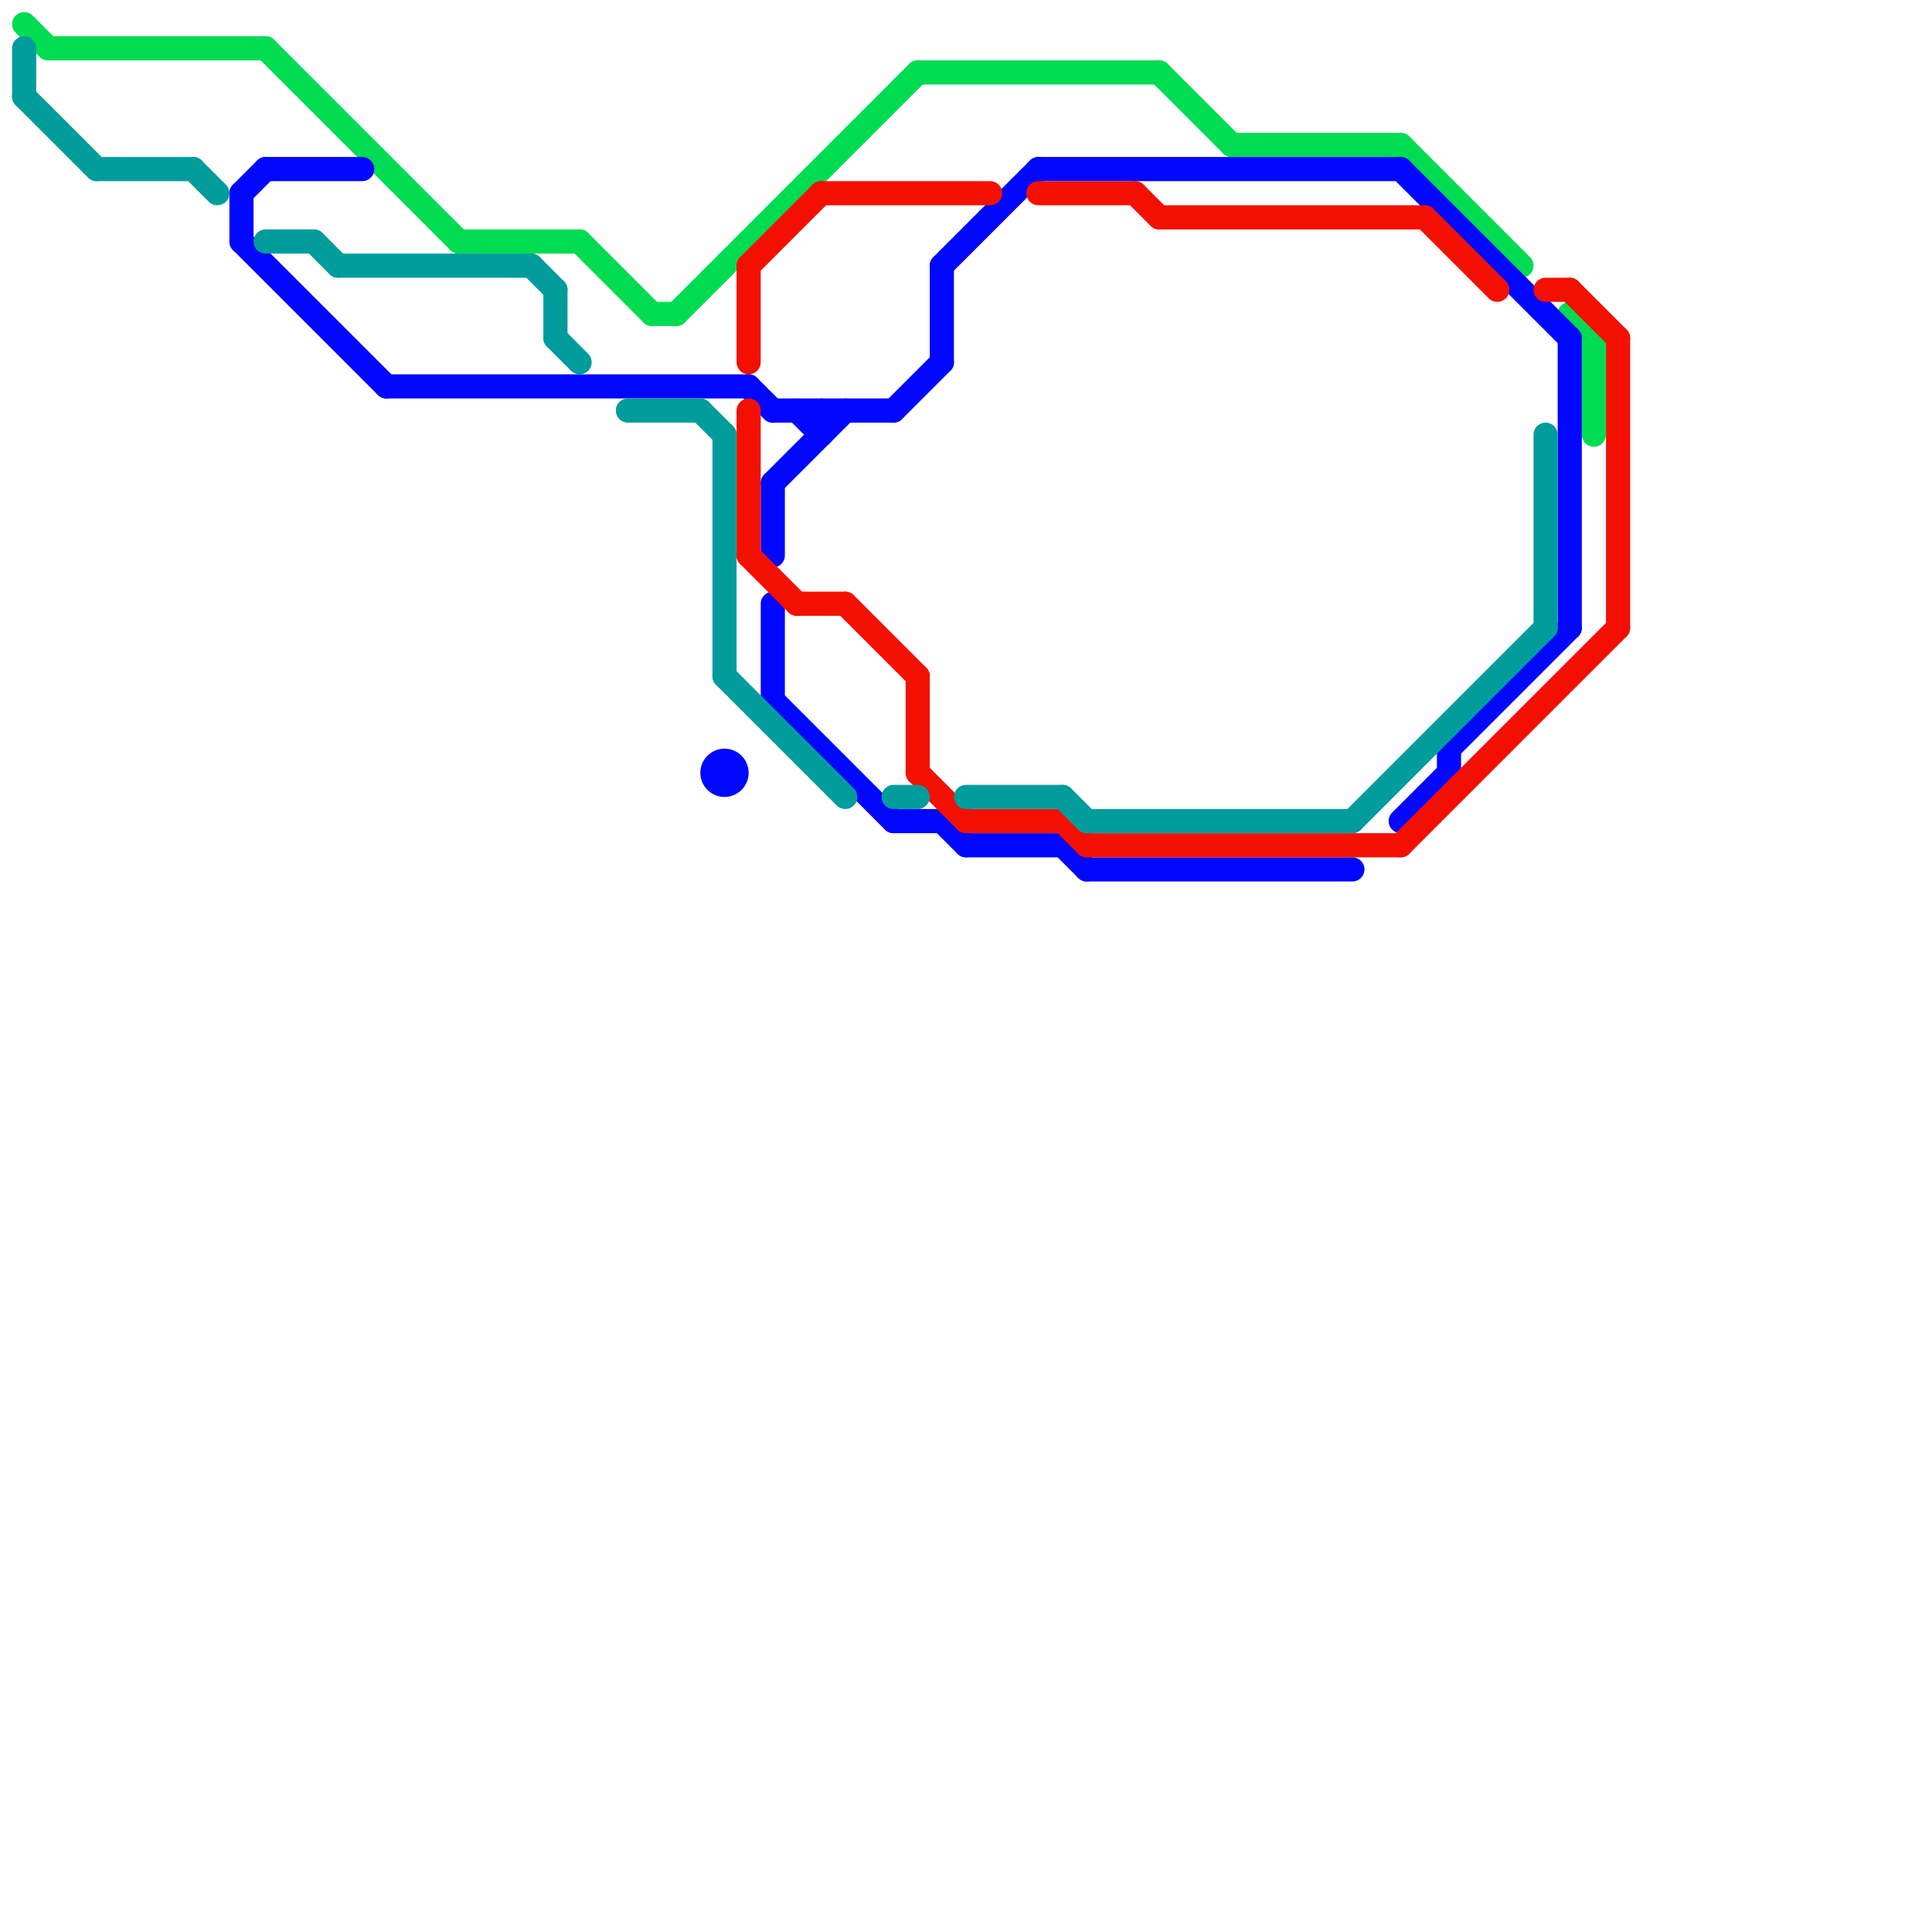 
<svg version="1.1" xmlns="http://www.w3.org/2000/svg" viewBox="0 0 80 80">
<style>text { font: 1px Helvetica; font-weight: 600; white-space: pre; dominant-baseline: central; } line { stroke-width: 1; fill: none; stroke-linecap: round; stroke-linejoin: round; } .c0 { stroke: #00dc52 } .c1 { stroke: #0007fc } .c2 { stroke: #f41000 } .c3 { stroke: #009c9c } .w1 { stroke-width: 1; }</style><defs><g id="wm-xf"><circle r="1.2" fill="#000"/><circle r="0.9" fill="#fff"/><circle r="0.6" fill="#000"/><circle r="0.3" fill="#fff"/></g><g id="wm"><circle r="0.6" fill="#000"/><circle r="0.3" fill="#fff"/></g></defs><line class="c0 " x1="28" y1="13" x2="38" y2="3"/><line class="c0 " x1="48" y1="3" x2="51" y2="6"/><line class="c0 " x1="65" y1="13" x2="66" y2="14"/><line class="c0 " x1="11" y1="2" x2="19" y2="10"/><line class="c0 " x1="51" y1="6" x2="58" y2="6"/><line class="c0 " x1="2" y1="2" x2="11" y2="2"/><line class="c0 " x1="38" y1="3" x2="48" y2="3"/><line class="c0 " x1="1" y1="1" x2="2" y2="2"/><line class="c0 " x1="58" y1="6" x2="63" y2="11"/><line class="c0 " x1="19" y1="10" x2="24" y2="10"/><line class="c0 " x1="66" y1="14" x2="66" y2="18"/><line class="c0 " x1="24" y1="10" x2="27" y2="13"/><line class="c0 " x1="27" y1="13" x2="28" y2="13"/><line class="c1 " x1="45" y1="36" x2="56" y2="36"/><line class="c1 " x1="37" y1="17" x2="39" y2="15"/><line class="c1 " x1="16" y1="16" x2="31" y2="16"/><line class="c1 " x1="39" y1="34" x2="40" y2="35"/><line class="c1 " x1="10" y1="8" x2="11" y2="7"/><line class="c1 " x1="60" y1="31" x2="65" y2="26"/><line class="c1 " x1="65" y1="14" x2="65" y2="26"/><line class="c1 " x1="32" y1="29" x2="37" y2="34"/><line class="c1 " x1="37" y1="34" x2="39" y2="34"/><line class="c1 " x1="32" y1="20" x2="32" y2="23"/><line class="c1 " x1="58" y1="34" x2="60" y2="32"/><line class="c1 " x1="34" y1="17" x2="34" y2="18"/><line class="c1 " x1="43" y1="7" x2="58" y2="7"/><line class="c1 " x1="58" y1="7" x2="65" y2="14"/><line class="c1 " x1="39" y1="11" x2="43" y2="7"/><line class="c1 " x1="11" y1="7" x2="15" y2="7"/><line class="c1 " x1="44" y1="35" x2="45" y2="36"/><line class="c1 " x1="39" y1="11" x2="39" y2="15"/><line class="c1 " x1="60" y1="31" x2="60" y2="32"/><line class="c1 " x1="10" y1="10" x2="16" y2="16"/><line class="c1 " x1="10" y1="8" x2="10" y2="10"/><line class="c1 " x1="40" y1="35" x2="44" y2="35"/><line class="c1 " x1="33" y1="17" x2="34" y2="18"/><line class="c1 " x1="31" y1="16" x2="32" y2="17"/><line class="c1 " x1="32" y1="25" x2="32" y2="29"/><line class="c1 " x1="32" y1="20" x2="35" y2="17"/><line class="c1 " x1="32" y1="17" x2="37" y2="17"/><circle cx="30" cy="32" r="1" fill="#0007fc" /><line class="c2 " x1="58" y1="35" x2="67" y2="26"/><line class="c2 " x1="48" y1="9" x2="59" y2="9"/><line class="c2 " x1="40" y1="34" x2="44" y2="34"/><line class="c2 " x1="47" y1="8" x2="48" y2="9"/><line class="c2 " x1="33" y1="25" x2="35" y2="25"/><line class="c2 " x1="31" y1="11" x2="34" y2="8"/><line class="c2 " x1="64" y1="12" x2="65" y2="12"/><line class="c2 " x1="34" y1="8" x2="41" y2="8"/><line class="c2 " x1="31" y1="23" x2="33" y2="25"/><line class="c2 " x1="35" y1="25" x2="38" y2="28"/><line class="c2 " x1="31" y1="11" x2="31" y2="15"/><line class="c2 " x1="65" y1="12" x2="67" y2="14"/><line class="c2 " x1="43" y1="8" x2="47" y2="8"/><line class="c2 " x1="38" y1="28" x2="38" y2="32"/><line class="c2 " x1="38" y1="32" x2="40" y2="34"/><line class="c2 " x1="31" y1="17" x2="31" y2="23"/><line class="c2 " x1="59" y1="9" x2="62" y2="12"/><line class="c2 " x1="45" y1="35" x2="58" y2="35"/><line class="c2 " x1="44" y1="34" x2="45" y2="35"/><line class="c2 " x1="67" y1="14" x2="67" y2="26"/><line class="c3 " x1="45" y1="34" x2="56" y2="34"/><line class="c3 " x1="1" y1="2" x2="1" y2="4"/><line class="c3 " x1="23" y1="14" x2="24" y2="15"/><line class="c3 " x1="23" y1="12" x2="23" y2="14"/><line class="c3 " x1="4" y1="7" x2="8" y2="7"/><line class="c3 " x1="56" y1="34" x2="64" y2="26"/><line class="c3 " x1="14" y1="11" x2="22" y2="11"/><line class="c3 " x1="30" y1="18" x2="30" y2="28"/><line class="c3 " x1="26" y1="17" x2="29" y2="17"/><line class="c3 " x1="30" y1="28" x2="35" y2="33"/><line class="c3 " x1="37" y1="33" x2="38" y2="33"/><line class="c3 " x1="44" y1="33" x2="45" y2="34"/><line class="c3 " x1="8" y1="7" x2="9" y2="8"/><line class="c3 " x1="13" y1="10" x2="14" y2="11"/><line class="c3 " x1="64" y1="18" x2="64" y2="26"/><line class="c3 " x1="40" y1="33" x2="44" y2="33"/><line class="c3 " x1="29" y1="17" x2="30" y2="18"/><line class="c3 " x1="11" y1="10" x2="13" y2="10"/><line class="c3 " x1="1" y1="4" x2="4" y2="7"/><line class="c3 " x1="22" y1="11" x2="23" y2="12"/>
</svg>
